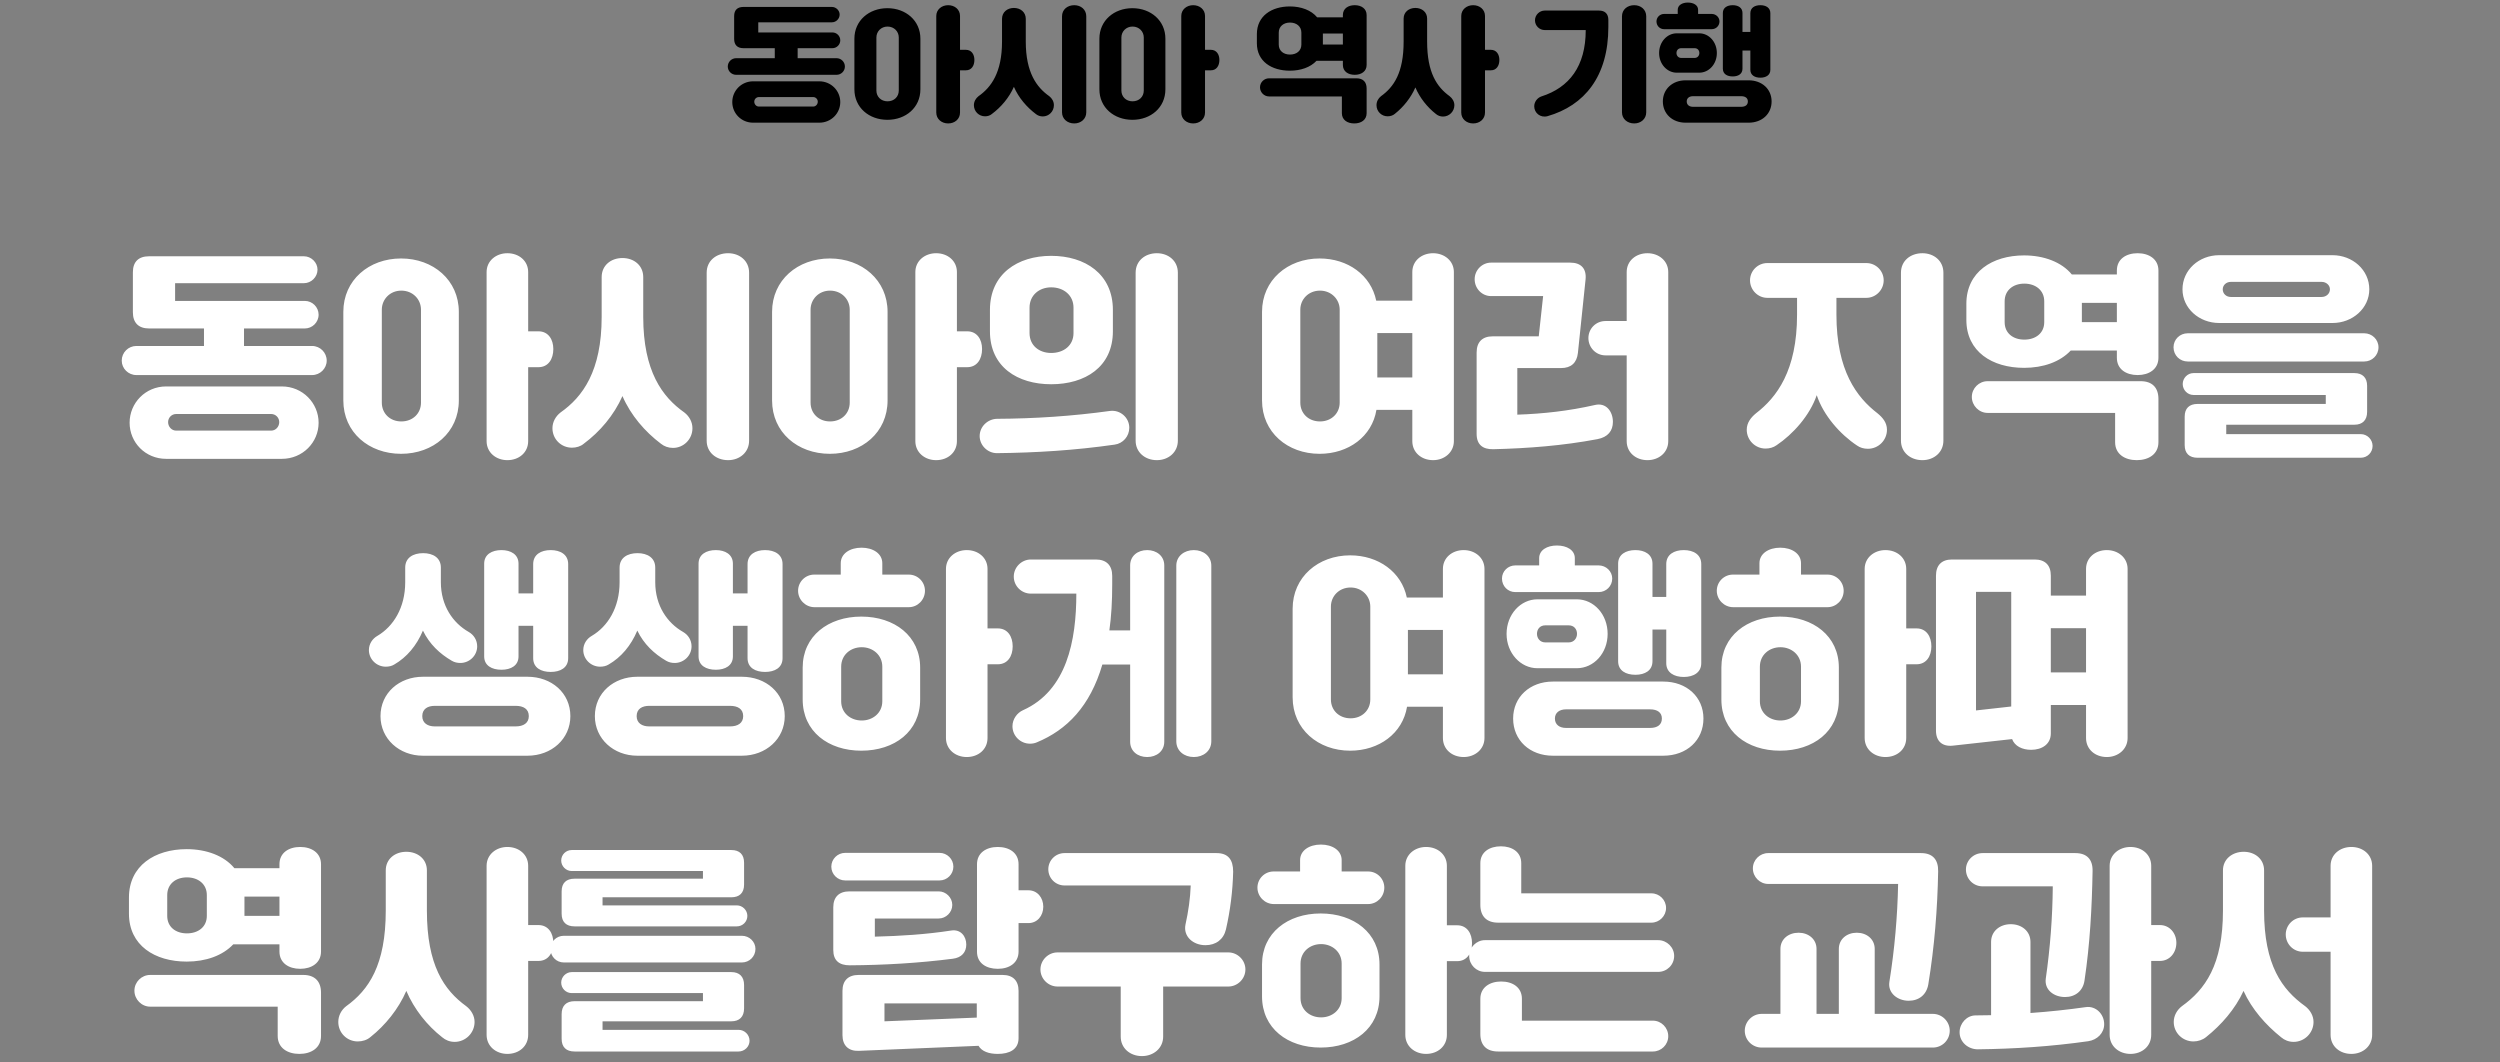<svg width="320" height="136" viewBox="0 0 320 136" fill="none" xmlns="http://www.w3.org/2000/svg">
<rect x="0" y="0" width="320" height="136" fill="#808080" stroke="none"/>
<path d="M102.099 7.448H107.075C107.667 7.448 108.147 7.928 108.147 8.52C108.147 9.096 107.667 9.576 107.075 9.576H94.227C93.635 9.576 93.155 9.096 93.155 8.52C93.155 7.928 93.635 7.448 94.227 7.448H99.171V6.168H95.155C94.387 6.168 93.971 5.752 93.971 4.984V2.056C93.971 1.288 94.387 0.888 95.155 0.888H106.483C107.011 0.888 107.475 1.336 107.475 1.864C107.475 2.408 107.011 2.856 106.483 2.856H97.059V4.152H106.547C107.091 4.152 107.555 4.6 107.555 5.16C107.555 5.72 107.091 6.168 106.547 6.168H102.099V7.448ZM96.403 10.408H104.867C106.387 10.408 107.555 11.624 107.555 13.064C107.555 14.504 106.387 15.704 104.867 15.704H96.403C94.883 15.704 93.731 14.504 93.731 13.064C93.731 11.624 94.883 10.408 96.403 10.408ZM97.139 13.64H104.083C104.419 13.64 104.675 13.352 104.675 13.016C104.675 12.696 104.419 12.424 104.083 12.424H97.139C96.803 12.424 96.547 12.696 96.547 13.016C96.547 13.352 96.803 13.64 97.139 13.64ZM121.363 15.8C120.531 15.8 119.843 15.24 119.843 14.408V2.04C119.843 1.224 120.531 0.664 121.363 0.664C122.211 0.664 122.883 1.224 122.883 2.04V6.376H123.635C124.355 6.376 124.723 6.968 124.723 7.672C124.723 8.408 124.355 9 123.635 9H122.883V14.408C122.883 15.24 122.211 15.8 121.363 15.8ZM113.587 15.336C111.235 15.336 109.363 13.768 109.363 11.432V4.952C109.363 2.632 111.235 1.048 113.587 1.048C115.939 1.048 117.811 2.632 117.811 4.952V11.432C117.811 13.768 115.939 15.336 113.587 15.336ZM113.603 12.968C114.451 12.968 115.043 12.376 115.043 11.592V4.792C115.043 4.04 114.451 3.4 113.603 3.4C112.771 3.4 112.179 4.04 112.179 4.792V11.592C112.179 12.376 112.771 12.968 113.603 12.968ZM137.507 15.8C136.627 15.8 135.939 15.224 135.939 14.376V2.088C135.939 1.224 136.627 0.664 137.507 0.664C138.355 0.664 139.043 1.224 139.043 2.088V14.376C139.043 15.224 138.355 15.8 137.507 15.8ZM126.083 14.888C125.299 14.888 124.659 14.264 124.659 13.464C124.659 13 124.899 12.584 125.251 12.312C126.867 11.176 128.259 9.288 128.259 5.32V2.408C128.259 1.56 128.931 1.016 129.779 1.016C130.627 1.016 131.299 1.56 131.299 2.408V5.32C131.299 9.288 132.691 11.176 134.307 12.312C134.659 12.584 134.899 13 134.899 13.464C134.899 14.264 134.259 14.904 133.475 14.904C133.139 14.904 132.835 14.792 132.595 14.6C131.427 13.72 130.387 12.52 129.779 11.112C129.155 12.52 128.131 13.72 126.947 14.6C126.723 14.792 126.403 14.888 126.083 14.888ZM152.723 15.8C151.891 15.8 151.203 15.24 151.203 14.408V2.04C151.203 1.224 151.891 0.664 152.723 0.664C153.571 0.664 154.243 1.224 154.243 2.04V6.376H154.995C155.715 6.376 156.083 6.968 156.083 7.672C156.083 8.408 155.715 9 154.995 9H154.243V14.408C154.243 15.24 153.571 15.8 152.723 15.8ZM144.947 15.336C142.595 15.336 140.723 13.768 140.723 11.432V4.952C140.723 2.632 142.595 1.048 144.947 1.048C147.299 1.048 149.171 2.632 149.171 4.952V11.432C149.171 13.768 147.299 15.336 144.947 15.336ZM144.963 12.968C145.811 12.968 146.403 12.376 146.403 11.592V4.792C146.403 4.04 145.811 3.4 144.963 3.4C144.131 3.4 143.539 4.04 143.539 4.792V11.592C143.539 12.376 144.131 12.968 144.963 12.968ZM173.408 0.664C174.24 0.664 174.928 1.096 174.928 1.928V8.312C174.928 9.144 174.24 9.576 173.408 9.576C172.56 9.576 171.888 9.144 171.888 8.312V7.784H168.512C167.728 8.616 166.496 9.048 165.104 9.048C162.768 9.048 160.88 7.864 160.88 5.544V4.36C160.88 2.04 162.768 0.824 165.104 0.824C166.544 0.824 167.84 1.304 168.592 2.216H171.888V1.928C171.888 1.096 172.56 0.664 173.408 0.664ZM166.576 5.704V4.184C166.576 3.368 165.936 2.888 165.12 2.888C164.304 2.888 163.68 3.368 163.68 4.184V5.704C163.68 6.52 164.304 6.984 165.12 6.984C165.936 6.984 166.576 6.52 166.576 5.704ZM169.328 5.704H171.888V4.296H169.328V4.36V5.544V5.704ZM162.432 10.024H173.632C174.464 10.024 174.928 10.488 174.928 11.32V14.488C174.928 15.352 174.224 15.8 173.344 15.8C172.464 15.8 171.76 15.352 171.76 14.488V12.344H162.432C161.808 12.344 161.28 11.816 161.28 11.176C161.28 10.536 161.808 10.024 162.432 10.024ZM188.56 15.8C187.728 15.8 187.04 15.24 187.04 14.408V2.04C187.04 1.224 187.728 0.664 188.56 0.664C189.408 0.664 190.08 1.224 190.08 2.04V6.376H190.832C191.552 6.376 191.92 6.968 191.92 7.672C191.92 8.408 191.552 9 190.832 9H190.08V14.408C190.08 15.24 189.408 15.8 188.56 15.8ZM177.616 14.888C176.832 14.888 176.192 14.264 176.192 13.464C176.192 13 176.416 12.584 176.768 12.312C178.416 11.128 179.664 9.304 179.664 5.32V2.376C179.664 1.544 180.336 1.016 181.168 1.016C182 1.016 182.672 1.544 182.672 2.376V5.32C182.672 9.304 183.92 11.128 185.552 12.312C185.904 12.584 186.16 13 186.16 13.464C186.16 14.264 185.504 14.92 184.704 14.92C184.352 14.92 184.032 14.792 183.792 14.584C182.688 13.72 181.744 12.536 181.168 11.192C180.592 12.52 179.632 13.704 178.544 14.568C178.304 14.776 177.968 14.888 177.616 14.888ZM209.181 15.8C208.301 15.8 207.613 15.224 207.613 14.376V2.088C207.613 1.224 208.301 0.664 209.181 0.664C210.029 0.664 210.717 1.224 210.717 2.088V14.376C210.717 15.224 210.029 15.8 209.181 15.8ZM198.077 14.872C197.165 15.112 196.381 14.456 196.381 13.608C196.381 13.032 196.781 12.52 197.293 12.344C200.861 11.208 202.973 8.488 202.973 3.848H197.725C197.053 3.848 196.477 3.304 196.477 2.6C196.477 1.912 197.053 1.352 197.725 1.352H204.669C205.453 1.352 205.869 1.784 205.869 2.552V3.448C205.869 9.8 202.797 13.512 198.077 14.872ZM219.101 3.736H213.005C212.461 3.736 212.029 3.304 212.029 2.744C212.029 2.216 212.461 1.784 213.005 1.784H214.749V1.256C214.749 0.664 215.325 0.328 216.045 0.328C216.781 0.328 217.357 0.664 217.357 1.256V1.784H219.101C219.645 1.784 220.093 2.216 220.093 2.744C220.093 3.304 219.645 3.736 219.101 3.736ZM225.325 9.944C224.621 9.944 224.045 9.624 224.045 8.936V6.472H223.037V8.792C223.037 9.48 222.477 9.784 221.789 9.784C221.085 9.784 220.525 9.48 220.525 8.792V1.656C220.525 0.984 221.085 0.664 221.789 0.664C222.477 0.664 223.037 0.984 223.037 1.656V4.088H224.045V1.688C224.045 0.984 224.621 0.664 225.325 0.664C226.029 0.664 226.605 0.984 226.605 1.688V8.936C226.605 9.624 226.029 9.944 225.325 9.944ZM217.501 9.304H214.621C213.389 9.304 212.365 8.2 212.365 6.792C212.365 5.368 213.389 4.264 214.621 4.264H217.501C218.749 4.264 219.757 5.368 219.757 6.792C219.757 8.2 218.749 9.304 217.501 9.304ZM215.197 7.416H216.909C217.293 7.416 217.517 7.112 217.517 6.792C217.517 6.44 217.293 6.168 216.909 6.168H215.197C214.813 6.168 214.589 6.44 214.589 6.792C214.589 7.112 214.813 7.416 215.197 7.416ZM223.821 15.704H215.757C214.061 15.704 212.845 14.568 212.845 12.984C212.845 11.416 214.061 10.28 215.757 10.28H223.821C225.549 10.28 226.765 11.416 226.765 12.984C226.765 14.568 225.549 15.704 223.821 15.704ZM216.717 13.672H222.861C223.405 13.672 223.725 13.432 223.725 12.984C223.725 12.552 223.405 12.312 222.861 12.312H216.717C216.237 12.312 215.901 12.552 215.901 12.984C215.901 13.432 216.237 13.672 216.717 13.672Z" fill="black"/>
<path d="M31.233 44.284H39.941C40.977 44.284 41.818 45.124 41.818 46.16C41.818 47.168 40.977 48.008 39.941 48.008H17.457C16.422 48.008 15.582 47.168 15.582 46.16C15.582 45.124 16.422 44.284 17.457 44.284H26.11V42.044H19.081C17.738 42.044 17.009 41.316 17.009 39.972V34.848C17.009 33.504 17.738 32.804 19.081 32.804H38.906C39.83 32.804 40.642 33.588 40.642 34.512C40.642 35.464 39.83 36.248 38.906 36.248H22.413V38.516H39.017C39.969 38.516 40.782 39.3 40.782 40.28C40.782 41.26 39.969 42.044 39.017 42.044H31.233V44.284ZM21.265 49.464H36.078C38.737 49.464 40.782 51.592 40.782 54.112C40.782 56.632 38.737 58.732 36.078 58.732H21.265C18.605 58.732 16.59 56.632 16.59 54.112C16.59 51.592 18.605 49.464 21.265 49.464ZM22.553 55.12H34.706C35.294 55.12 35.742 54.616 35.742 54.028C35.742 53.468 35.294 52.992 34.706 52.992H22.553C21.965 52.992 21.517 53.468 21.517 54.028C21.517 54.616 21.965 55.12 22.553 55.12ZM64.945 58.9C63.489 58.9 62.285 57.92 62.285 56.464V34.82C62.285 33.392 63.489 32.412 64.945 32.412C66.43 32.412 67.606 33.392 67.606 34.82V42.408H68.921C70.181 42.408 70.826 43.444 70.826 44.676C70.826 45.964 70.181 47 68.921 47H67.606V56.464C67.606 57.92 66.43 58.9 64.945 58.9ZM51.337 58.088C47.221 58.088 43.946 55.344 43.946 51.256V39.916C43.946 35.856 47.221 33.084 51.337 33.084C55.453 33.084 58.73 35.856 58.73 39.916V51.256C58.73 55.344 55.453 58.088 51.337 58.088ZM51.365 53.944C52.849 53.944 53.886 52.908 53.886 51.536V39.636C53.886 38.32 52.849 37.2 51.365 37.2C49.91 37.2 48.873 38.32 48.873 39.636V51.536C48.873 52.908 49.91 53.944 51.365 53.944ZM93.198 58.9C91.657 58.9 90.454 57.892 90.454 56.408V34.904C90.454 33.392 91.657 32.412 93.198 32.412C94.681 32.412 95.885 33.392 95.885 34.904V56.408C95.885 57.892 94.681 58.9 93.198 58.9ZM73.206 57.304C71.834 57.304 70.713 56.212 70.713 54.812C70.713 54 71.133 53.272 71.749 52.796C74.578 50.808 77.013 47.504 77.013 40.56V35.464C77.013 33.98 78.189 33.028 79.674 33.028C81.157 33.028 82.334 33.98 82.334 35.464V40.56C82.334 47.504 84.769 50.808 87.597 52.796C88.213 53.272 88.633 54 88.633 54.812C88.633 56.212 87.513 57.332 86.141 57.332C85.553 57.332 85.022 57.136 84.602 56.8C82.558 55.26 80.737 53.16 79.674 50.696C78.582 53.16 76.79 55.26 74.718 56.8C74.326 57.136 73.766 57.304 73.206 57.304ZM119.825 58.9C118.369 58.9 117.165 57.92 117.165 56.464V34.82C117.165 33.392 118.369 32.412 119.825 32.412C121.309 32.412 122.485 33.392 122.485 34.82V42.408H123.801C125.061 42.408 125.705 43.444 125.705 44.676C125.705 45.964 125.061 47 123.801 47H122.485V56.464C122.485 57.92 121.309 58.9 119.825 58.9ZM106.217 58.088C102.101 58.088 98.826 55.344 98.826 51.256V39.916C98.826 35.856 102.101 33.084 106.217 33.084C110.333 33.084 113.609 35.856 113.609 39.916V51.256C113.609 55.344 110.333 58.088 106.217 58.088ZM106.245 53.944C107.729 53.944 108.765 52.908 108.765 51.536V39.636C108.765 38.32 107.729 37.2 106.245 37.2C104.789 37.2 103.753 38.32 103.753 39.636V51.536C103.753 52.908 104.789 53.944 106.245 53.944ZM148.077 58.9C146.565 58.9 145.361 57.892 145.361 56.408V34.904C145.361 33.392 146.565 32.412 148.077 32.412C149.561 32.412 150.765 33.392 150.765 34.904V56.408C150.765 57.892 149.561 58.9 148.077 58.9ZM134.553 49.184C130.241 49.184 126.713 46.972 126.713 42.408V39.664C126.713 35.072 130.241 32.748 134.553 32.748C138.893 32.748 142.449 35.072 142.449 39.664V42.408C142.449 46.972 138.893 49.184 134.553 49.184ZM134.553 45.18C136.149 45.18 137.409 44.228 137.409 42.632V39.384C137.409 37.788 136.149 36.78 134.553 36.78C133.013 36.78 131.781 37.788 131.781 39.384V42.632C131.781 44.228 133.013 45.18 134.553 45.18ZM127.609 58.004C126.405 58.004 125.397 56.996 125.397 55.82C125.397 54.588 126.433 53.636 127.609 53.608C132.481 53.58 137.213 53.272 142.085 52.6C143.373 52.432 144.549 53.44 144.549 54.756C144.549 55.848 143.737 56.772 142.673 56.912C137.605 57.64 132.649 57.948 127.609 58.004ZM183.436 32.412C184.892 32.412 186.096 33.392 186.096 34.82V56.464C186.096 57.892 184.892 58.9 183.436 58.9C181.952 58.9 180.776 57.92 180.776 56.464V52.46H176.184C175.624 55.876 172.6 58.088 168.904 58.088C164.816 58.088 161.54 55.344 161.54 51.256V39.916C161.54 35.856 164.816 33.084 168.904 33.084C172.516 33.084 175.484 35.212 176.156 38.488H180.776V34.82C180.776 33.392 181.952 32.412 183.436 32.412ZM171.48 51.536V39.636C171.48 38.32 170.416 37.2 168.96 37.2C167.476 37.2 166.44 38.32 166.44 39.636V51.536C166.44 52.908 167.476 53.944 168.96 53.944C170.416 53.944 171.48 52.908 171.48 51.536ZM176.296 48.316H180.776V42.632H176.296V48.316ZM210.876 58.9C209.392 58.9 208.216 57.92 208.216 56.464V45.488H205.5C204.268 45.488 203.316 44.48 203.316 43.276C203.316 42.072 204.268 41.092 205.5 41.092H208.216V34.82C208.216 33.392 209.392 32.412 210.876 32.412C212.332 32.412 213.536 33.392 213.536 34.82V56.464C213.536 57.92 212.332 58.9 210.876 58.9ZM191.136 57.5C189.792 57.528 189.008 56.912 189.008 55.54V45.124C189.008 43.78 189.736 43.052 191.052 43.052H196.96L197.52 37.9H190.856C189.708 37.9 188.756 36.948 188.756 35.744C188.756 34.568 189.708 33.616 190.856 33.616H200.992C202.392 33.616 203.092 34.4 202.952 35.772L201.972 45.18C201.832 46.44 201.104 47.112 199.816 47.112H194.216V53.076C197.548 52.964 200.796 52.6 204.128 51.844C205.612 51.48 206.452 52.712 206.452 54C206.452 55.148 205.808 55.96 204.464 56.212C200.012 57.052 195.588 57.388 191.136 57.5ZM246.067 58.9C244.527 58.9 243.323 57.892 243.323 56.408V34.904C243.323 33.392 244.527 32.412 246.067 32.412C247.551 32.412 248.755 33.392 248.755 34.904V56.408C248.755 57.892 247.551 58.9 246.067 58.9ZM225.991 57.416C224.647 57.416 223.583 56.324 223.583 55.008C223.583 54.112 224.115 53.44 224.759 52.908C227.419 50.864 230.023 47.448 230.023 40.28V38.124H226.215C225.011 38.124 224.003 37.116 224.003 35.884C224.003 34.652 225.011 33.672 226.215 33.672H238.899C240.103 33.672 241.111 34.652 241.111 35.884C241.111 37.116 240.103 38.124 238.899 38.124H235.063V40.28C235.063 47.448 237.667 50.864 240.327 52.908C240.971 53.44 241.531 54.084 241.531 55.008C241.531 56.352 240.439 57.444 239.095 57.444C238.563 57.444 238.087 57.304 237.695 57.024C235.539 55.596 233.411 53.188 232.543 50.584C231.647 53.188 229.519 55.568 227.391 56.996C226.999 57.276 226.495 57.416 225.991 57.416ZM273.619 32.412C275.075 32.412 276.279 33.168 276.279 34.624V45.796C276.279 47.252 275.075 48.008 273.619 48.008C272.135 48.008 270.959 47.252 270.959 45.796V44.872H265.051C263.679 46.328 261.523 47.084 259.087 47.084C254.999 47.084 251.695 45.012 251.695 40.952V38.88C251.695 34.82 254.999 32.692 259.087 32.692C261.607 32.692 263.875 33.532 265.191 35.128H270.959V34.624C270.959 33.168 272.135 32.412 273.619 32.412ZM261.663 41.232V38.572C261.663 37.144 260.543 36.304 259.115 36.304C257.687 36.304 256.595 37.144 256.595 38.572V41.232C256.595 42.66 257.687 43.472 259.115 43.472C260.543 43.472 261.663 42.66 261.663 41.232ZM266.479 41.232H270.959V38.768H266.479V38.88V40.952V41.232ZM254.411 48.792H274.011C275.467 48.792 276.279 49.604 276.279 51.06V56.604C276.279 58.116 275.047 58.9 273.507 58.9C271.967 58.9 270.735 58.116 270.735 56.604V52.852H254.411C253.319 52.852 252.395 51.928 252.395 50.808C252.395 49.688 253.319 48.792 254.411 48.792ZM298.567 41.344H284.063C281.459 41.344 279.359 39.44 279.359 37.032C279.359 34.568 281.459 32.664 284.063 32.664H298.567C301.143 32.664 303.271 34.568 303.271 37.032C303.271 39.44 301.143 41.344 298.567 41.344ZM285.547 38.012H297.167C297.755 38.012 298.231 37.592 298.231 37.032C298.231 36.5 297.755 36.08 297.167 36.08H285.547C284.959 36.08 284.511 36.5 284.511 37.032C284.511 37.592 284.959 38.012 285.547 38.012ZM302.627 46.272H280.031C279.023 46.272 278.211 45.488 278.211 44.452C278.211 43.444 279.023 42.66 280.031 42.66H302.627C303.607 42.66 304.447 43.444 304.447 44.452C304.447 45.488 303.607 46.272 302.627 46.272ZM302.179 58.592H281.291C280.227 58.592 279.639 58.032 279.639 56.968V53.328C279.639 52.264 280.227 51.704 281.291 51.704H297.699V50.556H280.759C280.003 50.556 279.387 49.912 279.387 49.156C279.387 48.4 280.003 47.756 280.759 47.756H301.367C302.403 47.756 302.991 48.344 302.991 49.38V52.712C302.991 53.776 302.403 54.364 301.367 54.364H284.959V55.568H302.179C303.019 55.568 303.691 56.268 303.691 57.08C303.691 57.92 303.019 58.592 302.179 58.592ZM70.487 86.008C69.255 86.008 68.247 85.476 68.247 84.244V80.1H66.371V84.02C66.371 85.196 65.391 85.728 64.187 85.728C62.955 85.728 61.975 85.196 61.975 84.02V72.148C61.975 70.972 62.955 70.412 64.187 70.412C65.391 70.412 66.371 70.972 66.371 72.148V75.956H68.247V72.204C68.247 70.972 69.255 70.412 70.487 70.412C71.719 70.412 72.727 70.972 72.727 72.204V84.244C72.727 85.476 71.719 86.008 70.487 86.008ZM49.375 85.336C48.199 85.336 47.219 84.384 47.219 83.208C47.219 82.424 47.667 81.752 48.311 81.388C50.355 80.184 51.867 77.776 51.867 74.528V72.652C51.867 71.392 52.875 70.804 54.163 70.804C55.423 70.804 56.431 71.392 56.431 72.652V74.528C56.431 77.524 57.971 79.736 59.987 80.884C60.631 81.248 61.079 81.92 61.079 82.732C61.079 83.908 60.099 84.86 58.923 84.86C58.531 84.86 58.167 84.776 57.831 84.58C56.291 83.684 54.975 82.452 54.135 80.716C53.323 82.648 52.063 84.132 50.467 85.056C50.159 85.252 49.767 85.336 49.375 85.336ZM67.519 96.732H54.135C51.111 96.732 48.703 94.576 48.703 91.664C48.703 88.696 51.111 86.624 54.135 86.624H67.519C70.599 86.624 73.007 88.696 73.007 91.664C73.007 94.576 70.599 96.732 67.519 96.732ZM55.647 92.98H66.007C66.987 92.98 67.687 92.56 67.687 91.664C67.687 90.74 66.987 90.348 66.007 90.348H55.647C54.751 90.348 54.051 90.74 54.051 91.664C54.051 92.56 54.751 92.98 55.647 92.98ZM97.927 86.008C96.695 86.008 95.687 85.476 95.687 84.244V80.1H93.811V84.02C93.811 85.196 92.831 85.728 91.627 85.728C90.395 85.728 89.415 85.196 89.415 84.02V72.148C89.415 70.972 90.395 70.412 91.627 70.412C92.831 70.412 93.811 70.972 93.811 72.148V75.956H95.687V72.204C95.687 70.972 96.695 70.412 97.927 70.412C99.159 70.412 100.167 70.972 100.167 72.204V84.244C100.167 85.476 99.159 86.008 97.927 86.008ZM76.815 85.336C75.639 85.336 74.659 84.384 74.659 83.208C74.659 82.424 75.107 81.752 75.751 81.388C77.795 80.184 79.307 77.776 79.307 74.528V72.652C79.307 71.392 80.315 70.804 81.603 70.804C82.863 70.804 83.871 71.392 83.871 72.652V74.528C83.871 77.524 85.411 79.736 87.427 80.884C88.071 81.248 88.519 81.92 88.519 82.732C88.519 83.908 87.539 84.86 86.363 84.86C85.971 84.86 85.607 84.776 85.271 84.58C83.731 83.684 82.415 82.452 81.575 80.716C80.763 82.648 79.503 84.132 77.907 85.056C77.599 85.252 77.207 85.336 76.815 85.336ZM94.959 96.732H81.575C78.551 96.732 76.143 94.576 76.143 91.664C76.143 88.696 78.551 86.624 81.575 86.624H94.959C98.039 86.624 100.447 88.696 100.447 91.664C100.447 94.576 98.039 96.732 94.959 96.732ZM83.087 92.98H93.447C94.427 92.98 95.127 92.56 95.127 91.664C95.127 90.74 94.427 90.348 93.447 90.348H83.087C82.191 90.348 81.491 90.74 81.491 91.664C81.491 92.56 82.191 92.98 83.087 92.98ZM116.323 77.72H104.255C103.107 77.72 102.155 76.768 102.155 75.62C102.155 74.472 103.079 73.548 104.227 73.548H107.615V72.092C107.615 70.86 108.791 70.104 110.275 70.104C111.759 70.104 112.935 70.86 112.935 72.092V73.548H116.323C117.471 73.548 118.395 74.472 118.395 75.62C118.395 76.768 117.471 77.72 116.323 77.72ZM123.743 96.9C122.287 96.9 121.083 95.92 121.083 94.464V72.82C121.083 71.392 122.287 70.412 123.743 70.412C125.227 70.412 126.403 71.392 126.403 72.82V80.436H127.719C128.979 80.436 129.623 81.472 129.623 82.732C129.623 83.992 128.979 85.028 127.719 85.028H126.403V94.464C126.403 95.92 125.227 96.9 123.743 96.9ZM110.247 96.088C106.019 96.088 102.743 93.624 102.743 89.536V85.448C102.743 81.416 106.019 78.924 110.247 78.924C114.503 78.924 117.779 81.416 117.779 85.448V89.536C117.779 93.624 114.503 96.088 110.247 96.088ZM110.303 92.224C111.703 92.224 112.935 91.272 112.935 89.76V85.336C112.935 83.824 111.703 82.844 110.303 82.844C108.875 82.844 107.671 83.824 107.671 85.336V89.76C107.671 91.272 108.875 92.224 110.303 92.224ZM146.843 70.412C148.047 70.412 149.027 71.168 149.027 72.372V94.94C149.027 96.144 148.047 96.9 146.843 96.9C145.611 96.9 144.659 96.144 144.659 94.94V85.056H141.103C139.535 90.404 136.567 93.428 132.703 95.024C132.451 95.136 132.143 95.192 131.835 95.192C130.631 95.192 129.595 94.212 129.595 92.952C129.595 92.056 130.183 91.244 130.939 90.908C136.567 88.388 137.771 81.976 137.771 75.984H131.947C130.771 75.984 129.763 75.032 129.763 73.8C129.763 72.596 130.771 71.616 131.947 71.616H140.263C141.635 71.616 142.363 72.372 142.363 73.716V74.808C142.363 76.964 142.251 78.924 141.999 80.688H144.659V72.372C144.659 71.168 145.611 70.412 146.843 70.412ZM152.807 70.412C154.039 70.412 155.047 71.196 155.047 72.4V94.884C155.047 96.116 154.039 96.9 152.807 96.9C151.575 96.9 150.567 96.116 150.567 94.884V72.4C150.567 71.196 151.575 70.412 152.807 70.412ZM187.353 70.412C188.809 70.412 190.013 71.392 190.013 72.82V94.464C190.013 95.892 188.809 96.9 187.353 96.9C185.869 96.9 184.693 95.92 184.693 94.464V90.46H180.101C179.541 93.876 176.517 96.088 172.821 96.088C168.733 96.088 165.457 93.344 165.457 89.256V77.916C165.457 73.856 168.733 71.084 172.821 71.084C176.433 71.084 179.401 73.212 180.073 76.488H184.693V72.82C184.693 71.392 185.869 70.412 187.353 70.412ZM175.397 89.536V77.636C175.397 76.32 174.333 75.2 172.877 75.2C171.393 75.2 170.357 76.32 170.357 77.636V89.536C170.357 90.908 171.393 91.944 172.877 91.944C174.333 91.944 175.397 90.908 175.397 89.536ZM180.213 86.316H184.693V80.632H180.213V86.316ZM204.629 75.788H193.961C193.009 75.788 192.253 75.032 192.253 74.052C192.253 73.128 193.009 72.372 193.961 72.372H197.013V71.448C197.013 70.412 198.021 69.824 199.281 69.824C200.569 69.824 201.577 70.412 201.577 71.448V72.372H204.629C205.581 72.372 206.365 73.128 206.365 74.052C206.365 75.032 205.581 75.788 204.629 75.788ZM215.521 86.652C214.289 86.652 213.281 86.092 213.281 84.888V80.576H211.517V84.636C211.517 85.84 210.537 86.372 209.333 86.372C208.101 86.372 207.121 85.84 207.121 84.636V72.148C207.121 70.972 208.101 70.412 209.333 70.412C210.537 70.412 211.517 70.972 211.517 72.148V76.404H213.281V72.204C213.281 70.972 214.289 70.412 215.521 70.412C216.753 70.412 217.761 70.972 217.761 72.204V84.888C217.761 86.092 216.753 86.652 215.521 86.652ZM201.829 85.532H196.789C194.633 85.532 192.841 83.6 192.841 81.136C192.841 78.644 194.633 76.712 196.789 76.712H201.829C204.013 76.712 205.777 78.644 205.777 81.136C205.777 83.6 204.013 85.532 201.829 85.532ZM197.797 82.228H200.793C201.465 82.228 201.857 81.696 201.857 81.136C201.857 80.52 201.465 80.044 200.793 80.044H197.797C197.125 80.044 196.733 80.52 196.733 81.136C196.733 81.696 197.125 82.228 197.797 82.228ZM212.889 96.732H198.777C195.809 96.732 193.681 94.744 193.681 91.972C193.681 89.228 195.809 87.24 198.777 87.24H212.889C215.913 87.24 218.041 89.228 218.041 91.972C218.041 94.744 215.913 96.732 212.889 96.732ZM200.457 93.176H211.209C212.161 93.176 212.721 92.756 212.721 91.972C212.721 91.216 212.161 90.796 211.209 90.796H200.457C199.617 90.796 199.029 91.216 199.029 91.972C199.029 92.756 199.617 93.176 200.457 93.176ZM233.917 77.72H221.849C220.701 77.72 219.749 76.768 219.749 75.62C219.749 74.472 220.673 73.548 221.821 73.548H225.209V72.092C225.209 70.86 226.385 70.104 227.869 70.104C229.353 70.104 230.529 70.86 230.529 72.092V73.548H233.917C235.065 73.548 235.989 74.472 235.989 75.62C235.989 76.768 235.065 77.72 233.917 77.72ZM241.337 96.9C239.881 96.9 238.677 95.92 238.677 94.464V72.82C238.677 71.392 239.881 70.412 241.337 70.412C242.821 70.412 243.997 71.392 243.997 72.82V80.436H245.313C246.573 80.436 247.217 81.472 247.217 82.732C247.217 83.992 246.573 85.028 245.313 85.028H243.997V94.464C243.997 95.92 242.821 96.9 241.337 96.9ZM227.841 96.088C223.613 96.088 220.337 93.624 220.337 89.536V85.448C220.337 81.416 223.613 78.924 227.841 78.924C232.097 78.924 235.373 81.416 235.373 85.448V89.536C235.373 93.624 232.097 96.088 227.841 96.088ZM227.897 92.224C229.297 92.224 230.529 91.272 230.529 89.76V85.336C230.529 83.824 229.297 82.844 227.897 82.844C226.469 82.844 225.265 83.824 225.265 85.336V89.76C225.265 91.272 226.469 92.224 227.897 92.224ZM269.673 70.412C271.129 70.412 272.333 71.392 272.333 72.82V94.464C272.333 95.892 271.129 96.9 269.673 96.9C268.189 96.9 267.013 95.92 267.013 94.464V90.236H262.505V93.876C262.505 95.248 261.385 95.976 259.985 95.976C258.837 95.976 257.885 95.5 257.549 94.604L249.961 95.444C248.617 95.584 247.805 94.884 247.805 93.512V73.688C247.805 72.344 248.533 71.616 249.849 71.616H260.433C261.777 71.616 262.505 72.344 262.505 73.688V76.236H267.013V72.82C267.013 71.392 268.189 70.412 269.673 70.412ZM257.437 75.76H252.929V90.936L257.437 90.432V75.76ZM262.505 86.064H267.013V80.408H262.505V86.064ZM38.429 108.412C39.886 108.412 41.09 109.168 41.09 110.624V121.796C41.09 123.252 39.886 124.008 38.429 124.008C36.946 124.008 35.77 123.252 35.77 121.796V120.872H29.861C28.489 122.328 26.334 123.084 23.898 123.084C19.809 123.084 16.506 121.012 16.506 116.952V114.88C16.506 110.82 19.809 108.692 23.898 108.692C26.418 108.692 28.686 109.532 30.002 111.128H35.77V110.624C35.77 109.168 36.946 108.412 38.429 108.412ZM26.474 117.232V114.572C26.474 113.144 25.354 112.304 23.925 112.304C22.497 112.304 21.405 113.144 21.405 114.572V117.232C21.405 118.66 22.497 119.472 23.925 119.472C25.354 119.472 26.474 118.66 26.474 117.232ZM31.29 117.232H35.77V114.768H31.29V114.88V116.952V117.232ZM19.221 124.792H38.822C40.278 124.792 41.09 125.604 41.09 127.06V132.604C41.09 134.116 39.858 134.9 38.318 134.9C36.778 134.9 35.545 134.116 35.545 132.604V128.852H19.221C18.13 128.852 17.206 127.928 17.206 126.808C17.206 125.688 18.13 124.792 19.221 124.792ZM64.945 134.9C63.489 134.9 62.285 133.92 62.285 132.464V110.82C62.285 109.392 63.489 108.412 64.945 108.412C66.43 108.412 67.606 109.392 67.606 110.82V118.408H68.921C70.181 118.408 70.826 119.444 70.826 120.676C70.826 121.964 70.181 123 68.921 123H67.606V132.464C67.606 133.92 66.43 134.9 64.945 134.9ZM45.794 133.304C44.422 133.304 43.301 132.212 43.301 130.812C43.301 130 43.694 129.272 44.309 128.796C47.194 126.724 49.377 123.532 49.377 116.56V111.408C49.377 109.952 50.553 109.028 52.01 109.028C53.465 109.028 54.642 109.952 54.642 111.408V116.56C54.642 123.532 56.825 126.724 59.681 128.796C60.297 129.272 60.745 130 60.745 130.812C60.745 132.212 59.597 133.36 58.197 133.36C57.581 133.36 57.022 133.136 56.602 132.772C54.669 131.26 53.017 129.188 52.01 126.836C51.002 129.16 49.322 131.232 47.417 132.744C46.998 133.108 46.41 133.304 45.794 133.304ZM94.317 118.576H73.541C72.478 118.576 71.889 118.016 71.889 116.952V114.096C71.889 113.032 72.478 112.472 73.541 112.472H89.978V111.492H73.177C72.45 111.492 71.834 110.876 71.834 110.148C71.834 109.392 72.45 108.804 73.177 108.804H93.618C94.653 108.804 95.242 109.364 95.242 110.428V113.228C95.242 114.292 94.653 114.852 93.618 114.852H77.126V115.888H94.317C95.046 115.888 95.662 116.504 95.662 117.232C95.662 117.988 95.046 118.576 94.317 118.576ZM94.962 123.196H72.169C71.218 123.196 70.462 122.44 70.462 121.46C70.462 120.536 71.218 119.78 72.169 119.78H94.962C95.913 119.78 96.698 120.536 96.698 121.46C96.698 122.44 95.913 123.196 94.962 123.196ZM94.541 134.592H73.541C72.478 134.592 71.889 134.032 71.889 132.968V129.804C71.889 128.74 72.478 128.152 73.541 128.152H89.978V127.116H73.177C72.45 127.116 71.834 126.528 71.834 125.772C71.834 125.044 72.45 124.428 73.177 124.428H93.618C94.653 124.428 95.242 125.016 95.242 126.08V129.076C95.242 130.14 94.653 130.728 93.618 130.728H77.126V131.82H94.541C95.297 131.82 95.942 132.436 95.942 133.22C95.942 133.976 95.297 134.592 94.541 134.592ZM130.376 113.956H131.636C132.784 113.956 133.54 114.908 133.54 116.056C133.54 117.204 132.784 118.156 131.636 118.156H130.376V121.796C130.376 123.252 129.2 124.008 127.716 124.008C126.232 124.008 125.056 123.28 125.056 121.824V110.624C125.056 109.168 126.232 108.412 127.716 108.412C129.2 108.412 130.376 109.168 130.376 110.624V113.956ZM120.268 112.696H108.172C107.22 112.696 106.408 111.912 106.408 110.932C106.408 109.952 107.22 109.168 108.172 109.168H120.268C121.22 109.168 122.032 109.952 122.032 110.932C122.032 111.912 121.22 112.696 120.268 112.696ZM121.948 122.72C117.552 123.28 113.156 123.532 108.76 123.56C107.416 123.56 106.66 122.944 106.66 121.6V116.14C106.66 114.824 107.388 114.096 108.732 114.096H120.156C121.08 114.096 121.892 114.88 121.892 115.832C121.892 116.784 121.08 117.568 120.156 117.568H111.98V119.892C115.256 119.808 118.476 119.612 121.752 119.108C122.984 118.912 123.684 119.864 123.684 120.9C123.684 121.88 123.096 122.58 121.948 122.72ZM109.908 124.792H128.332C129.648 124.792 130.376 125.52 130.376 126.836V132.884C130.376 134.34 129.2 134.9 127.716 134.9C126.596 134.9 125.672 134.592 125.252 133.864L109.936 134.508C108.62 134.564 107.836 133.836 107.836 132.492V126.836C107.836 125.52 108.564 124.792 109.908 124.792ZM125.028 128.432H113.212V130.728L125.028 130.252V128.432ZM154.288 120.984C152.748 120.984 151.432 119.892 151.74 118.352C152.104 116.7 152.356 114.992 152.412 113.34H136.256C135.108 113.34 134.184 112.416 134.184 111.268C134.184 110.12 135.108 109.196 136.256 109.196H155.716C157.2 109.196 157.844 110.036 157.844 111.576C157.788 114.04 157.48 116.504 156.92 118.968C156.612 120.256 155.632 120.984 154.288 120.984ZM146.168 135.18C144.656 135.18 143.452 134.172 143.452 132.688V126.276H135.36C134.184 126.276 133.176 125.296 133.176 124.092C133.176 122.888 134.184 121.908 135.36 121.908H157.228C158.404 121.908 159.412 122.888 159.412 124.092C159.412 125.296 158.404 126.276 157.228 126.276H148.884V132.688C148.884 134.172 147.652 135.18 146.168 135.18ZM175.12 115.72H163.052C161.904 115.72 160.952 114.768 160.952 113.62C160.952 112.472 161.876 111.548 163.024 111.548H166.412V110.092C166.412 108.86 167.588 108.104 169.072 108.104C170.556 108.104 171.732 108.86 171.732 110.092V111.548H175.12C176.268 111.548 177.192 112.472 177.192 113.62C177.192 114.768 176.268 115.72 175.12 115.72ZM182.54 134.9C181.084 134.9 179.88 133.92 179.88 132.464V110.82C179.88 109.392 181.084 108.412 182.54 108.412C184.024 108.412 185.2 109.392 185.2 110.82V118.436H186.516C187.776 118.436 188.42 119.472 188.42 120.732C188.42 121.992 187.776 123.028 186.516 123.028H185.2V132.464C185.2 133.92 184.024 134.9 182.54 134.9ZM169.044 134.088C164.816 134.088 161.54 131.624 161.54 127.536V123.448C161.54 119.416 164.816 116.924 169.044 116.924C173.3 116.924 176.576 119.416 176.576 123.448V127.536C176.576 131.624 173.3 134.088 169.044 134.088ZM169.1 130.224C170.5 130.224 171.732 129.272 171.732 127.76V123.336C171.732 121.824 170.5 120.844 169.1 120.844C167.672 120.844 166.468 121.824 166.468 123.336V127.76C166.468 129.272 167.672 130.224 169.1 130.224ZM211.38 118.1H191.752C190.296 118.1 189.484 117.288 189.484 115.832V110.484C189.484 109.056 190.66 108.328 192.116 108.328C193.544 108.328 194.72 109.056 194.72 110.484V114.348H211.38C212.416 114.348 213.256 115.188 213.256 116.224C213.256 117.232 212.416 118.1 211.38 118.1ZM212.248 124.4H190.072C188.98 124.4 188.056 123.504 188.056 122.356C188.056 121.264 188.98 120.34 190.072 120.34H212.248C213.368 120.34 214.292 121.264 214.292 122.356C214.292 123.504 213.368 124.4 212.248 124.4ZM211.576 134.592H191.752C190.296 134.592 189.484 133.808 189.484 132.352V127.844C189.484 126.388 190.688 125.632 192.144 125.632C193.628 125.632 194.804 126.388 194.804 127.844V130.644H211.576C212.64 130.644 213.536 131.54 213.536 132.632C213.536 133.724 212.64 134.592 211.576 134.592ZM244.303 128.096C242.903 128.096 241.615 127.116 241.839 125.688C242.511 121.488 242.875 117.316 242.959 113.144H226.327C225.263 113.144 224.367 112.248 224.367 111.156C224.367 110.064 225.263 109.196 226.327 109.196H245.899C247.383 109.196 248.111 110.036 248.083 111.52C247.999 116.336 247.607 121.18 246.823 125.996C246.599 127.312 245.647 128.096 244.303 128.096ZM247.411 134.088H225.487C224.311 134.088 223.331 133.136 223.331 131.932C223.331 130.756 224.311 129.776 225.487 129.776H227.895V121.46C227.895 120.2 228.931 119.388 230.219 119.388C231.479 119.388 232.515 120.2 232.515 121.46V129.776H235.371V121.46C235.371 120.2 236.407 119.388 237.667 119.388C238.927 119.388 239.963 120.2 239.963 121.46V129.776H247.411C248.587 129.776 249.567 130.756 249.567 131.932C249.567 133.136 248.587 134.088 247.411 134.088ZM275.355 118.408H276.475C277.707 118.408 278.575 119.444 278.575 120.676C278.575 121.964 277.707 123 276.475 123H275.355V132.464C275.355 133.92 274.179 134.9 272.695 134.9C271.239 134.9 270.035 133.92 270.035 132.464V110.82C270.035 109.392 271.239 108.412 272.695 108.412C274.179 108.412 275.355 109.392 275.355 110.82V118.408ZM262.755 113.452H253.767C252.591 113.452 251.639 112.5 251.639 111.296C251.639 110.148 252.591 109.196 253.767 109.196H265.639C267.123 109.196 267.879 110.008 267.851 111.492C267.767 116.168 267.515 120.844 266.815 125.52C266.619 126.836 265.639 127.62 264.323 127.62C262.895 127.62 261.663 126.696 261.859 125.268C262.419 121.348 262.727 117.4 262.755 113.452ZM267.011 128.908C268.271 128.74 269.335 129.804 269.335 131.092C269.335 132.24 268.439 133.108 267.291 133.276C262.559 133.948 257.883 134.256 253.151 134.312C251.919 134.312 250.827 133.388 250.827 132.128C250.827 130.98 251.751 129.972 252.871 129.972C253.543 129.972 254.187 129.944 254.859 129.944V120.564C254.859 119.192 255.979 118.296 257.379 118.296C258.779 118.296 259.899 119.192 259.899 120.564V129.664C262.279 129.496 264.631 129.244 267.011 128.908ZM300.975 134.9C299.491 134.9 298.315 133.92 298.315 132.464V121.824H294.759C293.527 121.824 292.575 120.816 292.575 119.612C292.575 118.436 293.527 117.428 294.759 117.428H298.315V110.82C298.315 109.392 299.491 108.412 300.975 108.412C302.459 108.412 303.635 109.392 303.635 110.82V132.464C303.635 133.892 302.459 134.9 300.975 134.9ZM280.759 133.304C279.387 133.304 278.239 132.212 278.239 130.812C278.239 130 278.659 129.272 279.275 128.796C282.243 126.668 284.539 123.532 284.539 116.56V111.408C284.539 109.952 285.743 109.028 287.199 109.028C288.627 109.028 289.803 109.952 289.803 111.408V116.56C289.803 123.532 292.099 126.668 295.067 128.796C295.683 129.272 296.131 130 296.131 130.812C296.131 132.212 294.983 133.36 293.583 133.36C292.967 133.36 292.407 133.136 291.987 132.772C290.027 131.204 288.235 129.188 287.171 126.836C286.107 129.16 284.343 131.176 282.383 132.744C281.935 133.108 281.347 133.304 280.759 133.304Z" fill="white"/>
</svg>
